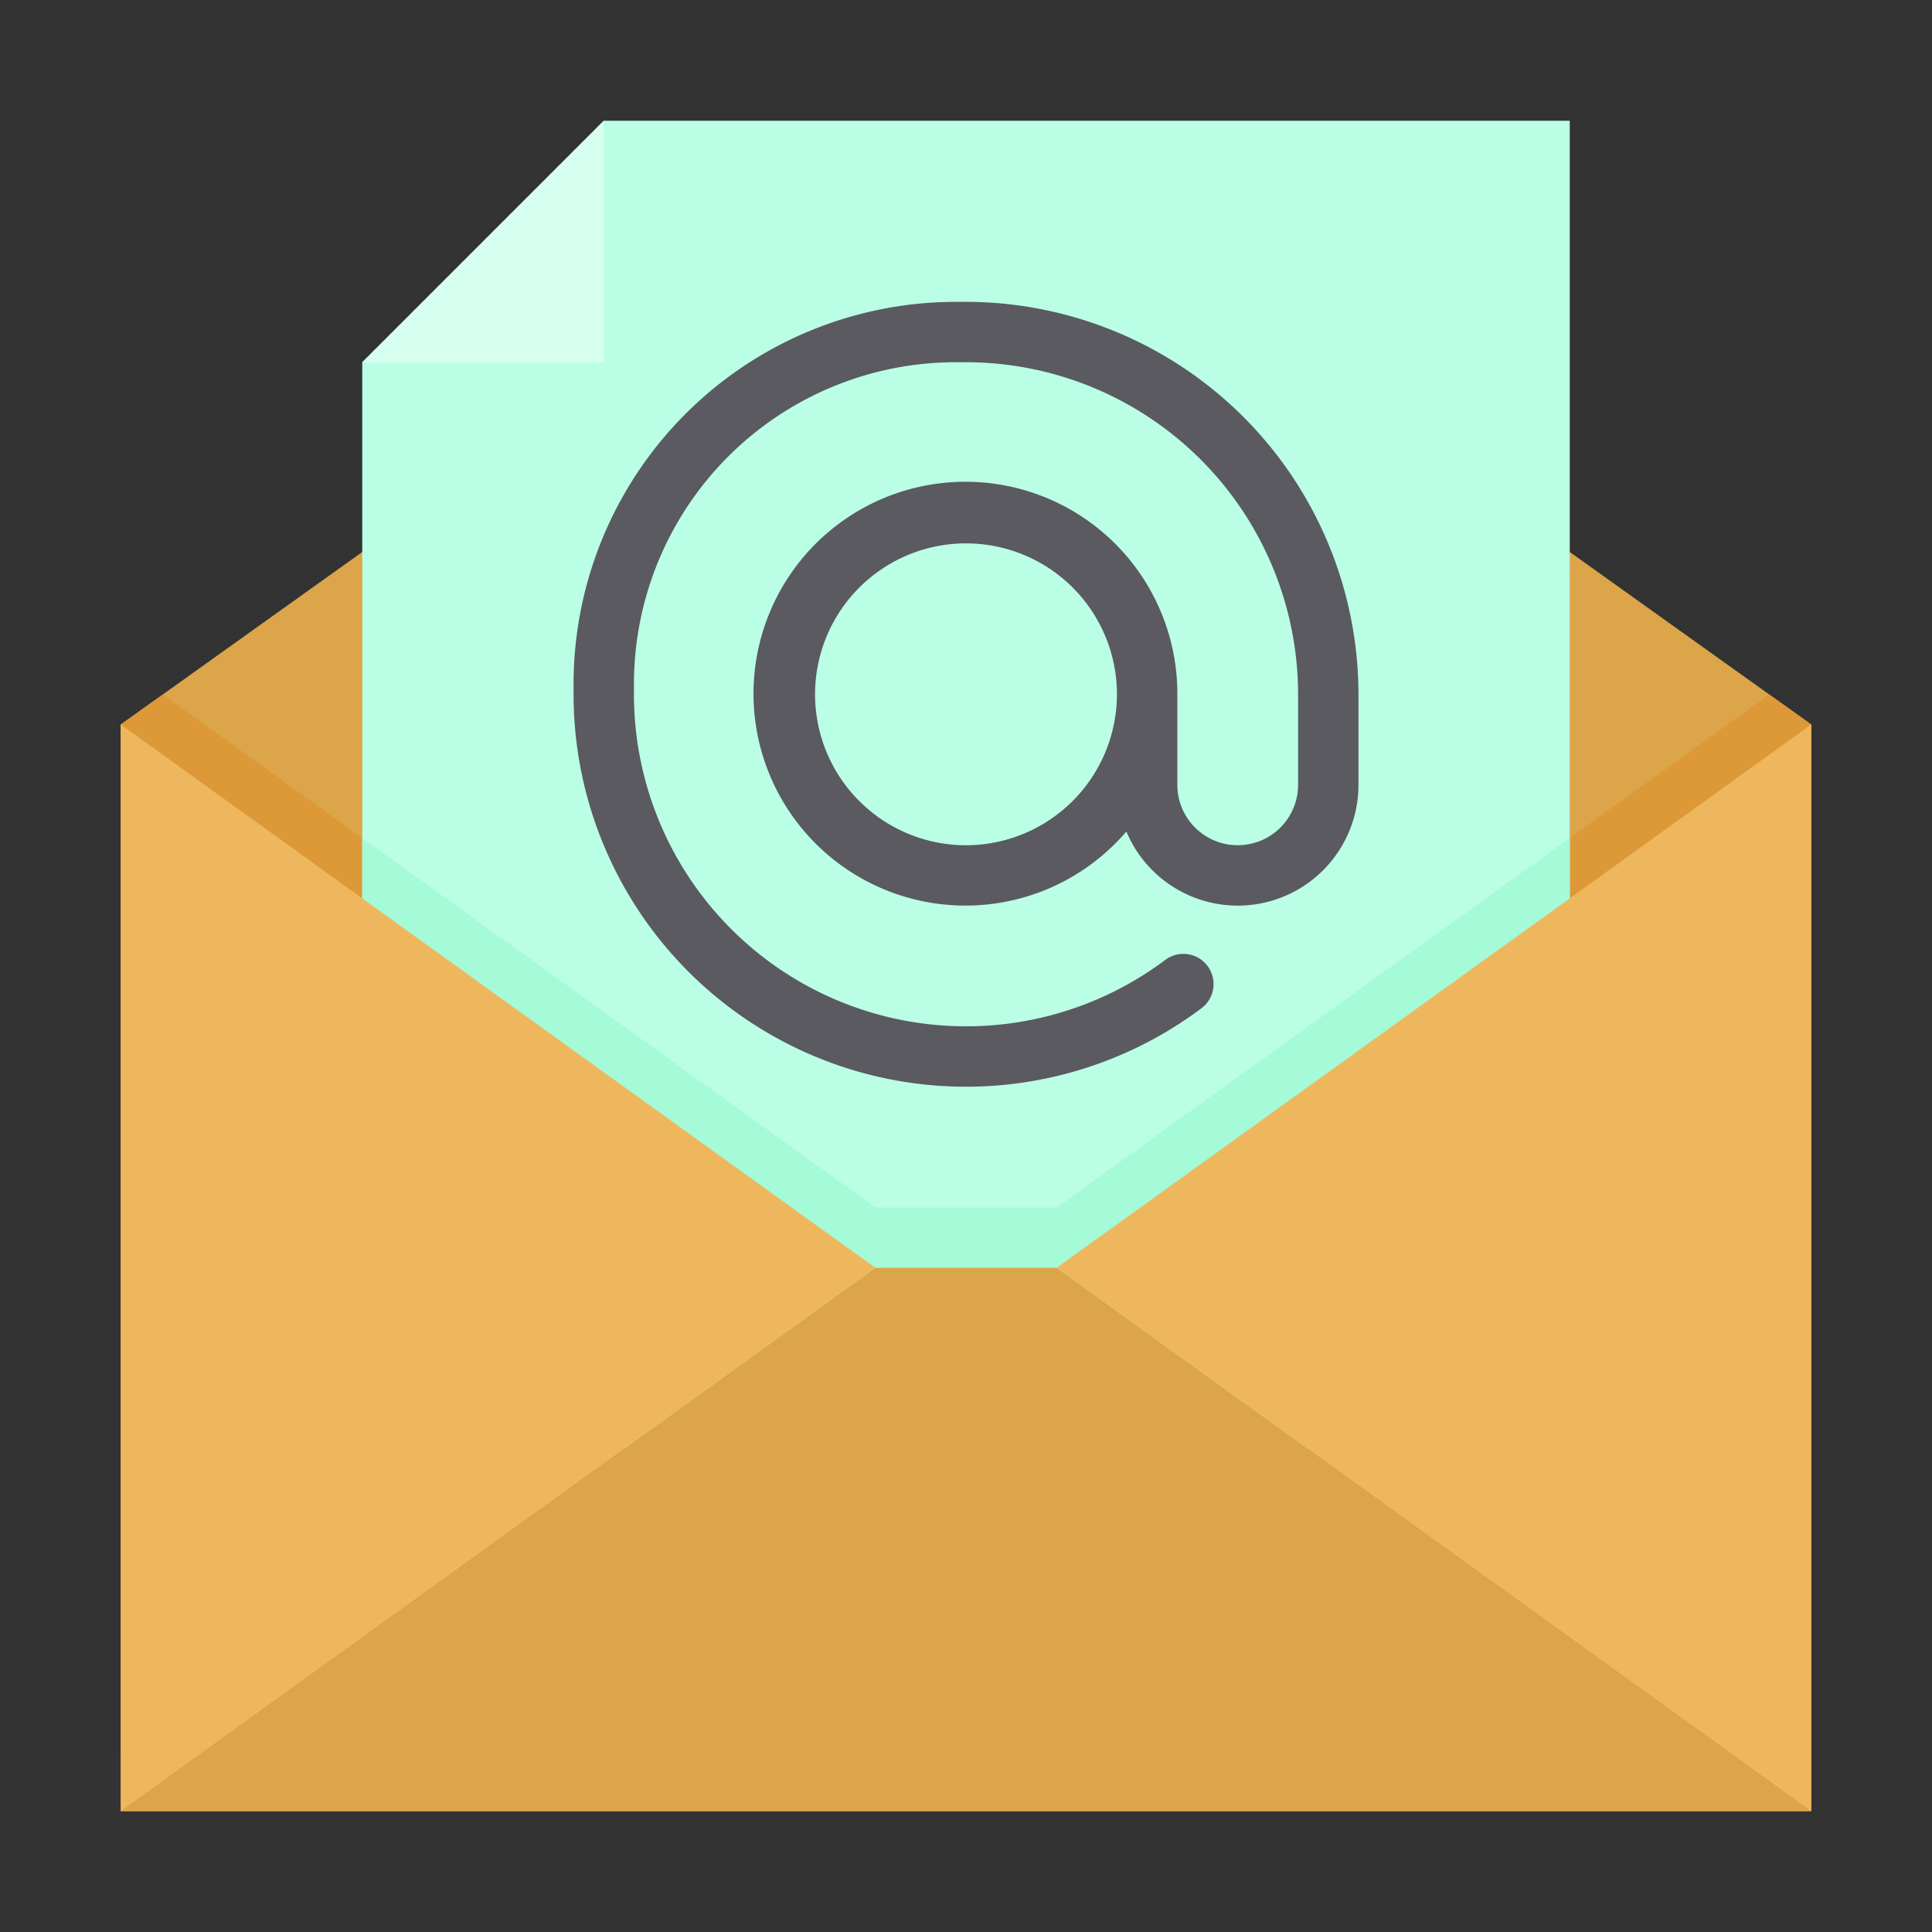 <?xml version="1.0" encoding="UTF-8"?> <svg xmlns="http://www.w3.org/2000/svg" id="Flat" height="512" viewBox="0 0 64 64" width="512"><rect x="0" y="0" width="64" height="64" fill="#333333" stroke="none"/><path d="m32 4-28 20v36h56v-36z" fill="#dca54a"></path><path d="m35 40h-6l-23.606-16.996-1.394.996v34h56v-34l-1.394-.996z" fill="#dd9937"></path><path d="m52 4h-32l-8 8v36h40z" fill="#baffe5"></path><path d="m35 40h-6l-17-12.24v20.24h40v-20.24z" fill="#a5fad7"></path><path d="m20 4-8 8h8z" fill="#d6ffef"></path><path d="m32 10h-.349a12.666 12.666 0 0 0 -12.651 12.651v.359a13.001 13.001 0 0 0 20.801 10.389 1 1 0 0 0 -1.201-1.6 11.001 11.001 0 0 1 -17.6-8.79v-.359a10.664 10.664 0 0 1 10.652-10.651h.349a11.012 11.012 0 0 1 11 11v3a2 2 0 0 1 -4 0v-3a7.02 7.02 0 1 0 -1.688 4.546 3.999 3.999 0 0 0 7.688-1.546v-3a13.015 13.015 0 0 0 -13-13zm0 18a5 5 0 1 1 5-5 5.006 5.006 0 0 1 -5 5z" fill="#5a5a60"></path><path d="m4 24v36l25-18z" fill="#efb75d"></path><path d="m60 60v-36l-25 18z" fill="#efb75d"></path><path d="m35 42h-6l-25 18h56z" fill="#dca54a"></path></svg> 